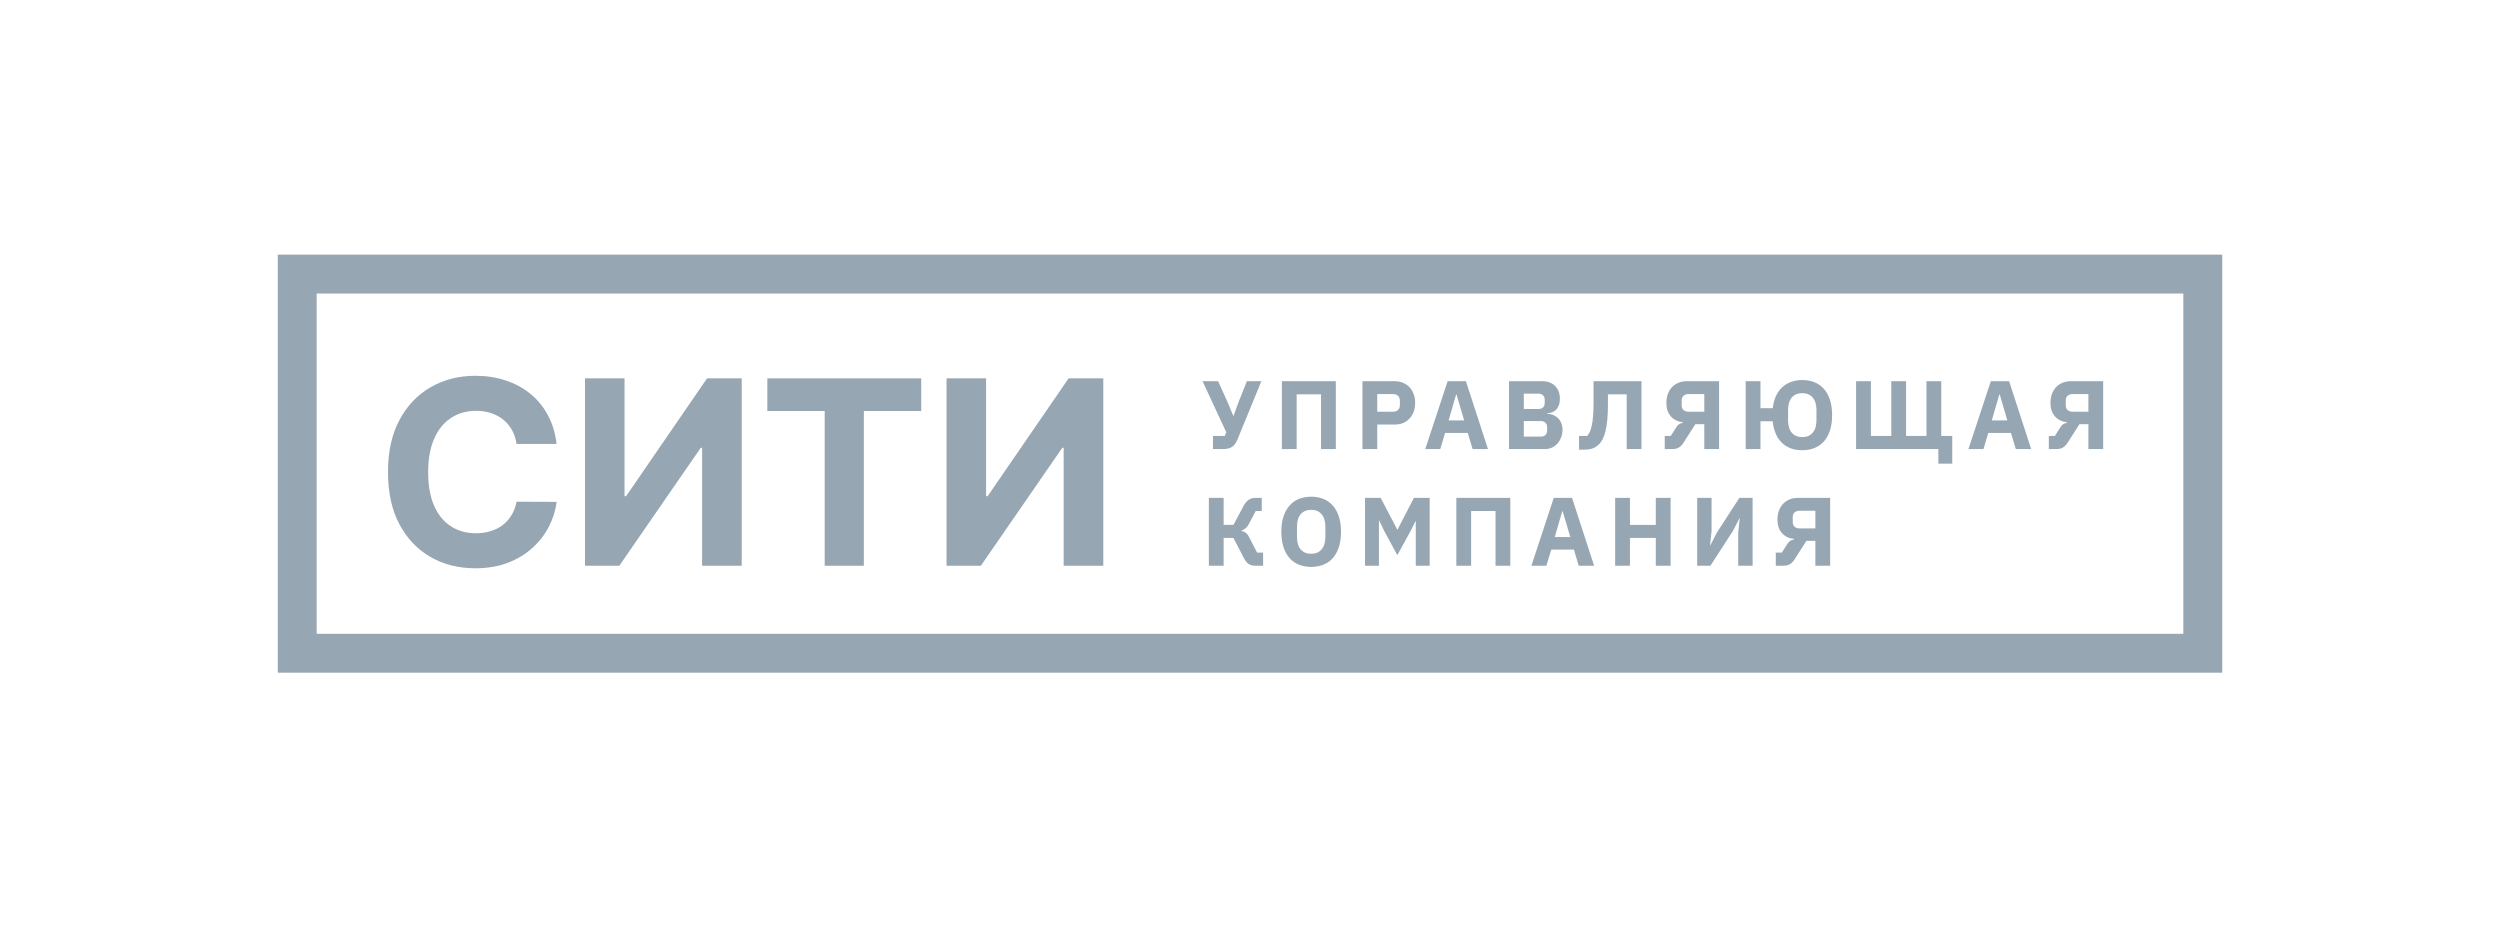 <?xml version="1.0" encoding="UTF-8"?> <svg xmlns="http://www.w3.org/2000/svg" width="216" height="80" viewBox="0 0 216 80" fill="none"><rect x="25.68" y="23.68" width="164.64" height="32.76" stroke="#96A6B2" stroke-width="3.36"></rect><path d="M48.09 38.358H44.628C44.565 37.91 44.435 37.512 44.24 37.164C44.045 36.811 43.795 36.511 43.489 36.263C43.184 36.015 42.831 35.826 42.43 35.694C42.035 35.562 41.605 35.496 41.142 35.496C40.304 35.496 39.574 35.705 38.952 36.121C38.33 36.532 37.848 37.133 37.505 37.923C37.163 38.708 36.992 39.662 36.992 40.785C36.992 41.939 37.163 42.908 37.505 43.694C37.853 44.479 38.338 45.072 38.96 45.472C39.582 45.873 40.301 46.073 41.118 46.073C41.577 46.073 42.001 46.012 42.391 45.891C42.786 45.77 43.136 45.593 43.442 45.361C43.748 45.124 44.001 44.837 44.201 44.5C44.406 44.163 44.549 43.778 44.628 43.346L48.09 43.362C48.001 44.105 47.776 44.821 47.418 45.512C47.065 46.197 46.588 46.811 45.987 47.353C45.392 47.891 44.681 48.318 43.853 48.634C43.031 48.945 42.101 49.1 41.063 49.1C39.619 49.1 38.328 48.774 37.189 48.12C36.056 47.467 35.16 46.521 34.502 45.282C33.848 44.044 33.522 42.545 33.522 40.785C33.522 39.019 33.853 37.517 34.517 36.279C35.181 35.041 36.083 34.097 37.221 33.449C38.359 32.795 39.64 32.469 41.063 32.469C42.001 32.469 42.87 32.6 43.671 32.864C44.478 33.127 45.192 33.512 45.813 34.018C46.435 34.519 46.941 35.133 47.331 35.86C47.727 36.587 47.979 37.42 48.09 38.358Z" fill="#96A6B2"></path><path d="M50.544 32.69H53.959V42.871H54.094L61.09 32.69H64.085V48.879H60.663V38.69H60.544L53.509 48.879H50.544V32.69Z" fill="#96A6B2"></path><path d="M66.297 35.512V32.69H79.593V35.512H74.636V48.879H71.253V35.512H66.297Z" fill="#96A6B2"></path><path d="M81.782 32.69H85.197V42.871H85.332L92.328 32.69H95.323V48.879H91.901V38.69H91.782L84.747 48.879H81.782V32.69Z" fill="#96A6B2"></path><path d="M104.799 37.665H105.823L105.949 37.346L103.9 32.936H105.244L106.067 34.759L106.554 35.926H106.579L107.008 34.75L107.73 32.936H108.982L106.915 37.976C106.854 38.127 106.784 38.256 106.705 38.362C106.633 38.463 106.546 38.547 106.445 38.614C106.344 38.682 106.227 38.729 106.092 38.757C105.963 38.785 105.812 38.799 105.639 38.799H104.799V37.665Z" fill="#96A6B2"></path><path d="M110.753 32.936H115.415V38.799H114.138V34.07H112.03V38.799H110.753V32.936Z" fill="#96A6B2"></path><path d="M117.716 38.799V32.936H120.488C120.763 32.936 121.009 32.984 121.228 33.079C121.446 33.168 121.631 33.294 121.782 33.457C121.939 33.619 122.059 33.818 122.143 34.053C122.227 34.283 122.269 34.535 122.269 34.809C122.269 35.089 122.227 35.344 122.143 35.574C122.059 35.803 121.939 35.999 121.782 36.162C121.631 36.324 121.446 36.453 121.228 36.548C121.009 36.638 120.763 36.682 120.488 36.682H118.993V38.799H117.716ZM118.993 35.574H120.337C120.528 35.574 120.676 35.526 120.782 35.431C120.894 35.33 120.95 35.184 120.95 34.994V34.624C120.95 34.434 120.894 34.291 120.782 34.196C120.676 34.095 120.528 34.045 120.337 34.045H118.993V35.574Z" fill="#96A6B2"></path><path d="M127.234 38.799L126.814 37.405H124.857L124.437 38.799H123.143L125.075 32.936H126.654L128.561 38.799H127.234ZM125.848 34.095H125.806L125.159 36.321H126.503L125.848 34.095Z" fill="#96A6B2"></path><path d="M130.38 32.936H133.228C133.715 32.936 134.093 33.073 134.362 33.348C134.636 33.622 134.773 33.986 134.773 34.44C134.773 34.664 134.743 34.854 134.681 35.011C134.625 35.168 134.547 35.296 134.446 35.397C134.351 35.498 134.236 35.574 134.101 35.624C133.973 35.669 133.833 35.694 133.681 35.7V35.75C133.821 35.75 133.967 35.775 134.118 35.826C134.275 35.876 134.418 35.957 134.547 36.069C134.675 36.176 134.782 36.316 134.866 36.489C134.955 36.663 135 36.876 135 37.128C135 37.357 134.961 37.576 134.883 37.783C134.81 37.984 134.706 38.161 134.572 38.312C134.437 38.463 134.278 38.584 134.093 38.673C133.908 38.757 133.707 38.799 133.488 38.799H130.38V32.936ZM131.657 37.724H133.127C133.295 37.724 133.427 37.679 133.522 37.59C133.623 37.494 133.673 37.363 133.673 37.195V36.909C133.673 36.741 133.623 36.612 133.522 36.523C133.427 36.428 133.295 36.38 133.127 36.38H131.657V37.724ZM131.657 35.338H132.925C133.093 35.338 133.225 35.291 133.32 35.196C133.415 35.1 133.463 34.969 133.463 34.801V34.549C133.463 34.381 133.415 34.249 133.32 34.154C133.225 34.059 133.093 34.011 132.925 34.011H131.657V35.338Z" fill="#96A6B2"></path><path d="M136.43 37.665H137.127C137.217 37.57 137.295 37.452 137.362 37.312C137.43 37.167 137.486 36.982 137.53 36.758C137.581 36.534 137.617 36.265 137.64 35.952C137.668 35.632 137.682 35.249 137.682 34.801V32.936H141.823V38.799H140.546V34.07H138.925V34.977C138.925 35.492 138.905 35.94 138.866 36.321C138.827 36.696 138.774 37.018 138.706 37.287C138.639 37.556 138.558 37.777 138.463 37.951C138.373 38.124 138.275 38.264 138.169 38.371C137.995 38.544 137.808 38.668 137.606 38.74C137.41 38.813 137.164 38.85 136.867 38.85H136.43V37.665Z" fill="#96A6B2"></path><path d="M143.833 37.665H144.353L144.832 36.918C144.899 36.811 144.972 36.727 145.051 36.666C145.135 36.604 145.252 36.559 145.403 36.531V36.481C144.972 36.436 144.625 36.268 144.362 35.977C144.104 35.686 143.975 35.296 143.975 34.809C143.975 34.529 144.017 34.274 144.101 34.045C144.185 33.815 144.303 33.619 144.454 33.457C144.611 33.289 144.799 33.16 145.017 33.07C145.235 32.981 145.479 32.936 145.748 32.936H148.528V38.799H147.251V36.649H146.479L145.496 38.186C145.417 38.315 145.339 38.418 145.261 38.497C145.188 38.575 145.109 38.637 145.025 38.682C144.941 38.726 144.852 38.757 144.757 38.774C144.667 38.791 144.566 38.799 144.454 38.799H143.833V37.665ZM147.251 35.574V34.045H145.907C145.717 34.045 145.566 34.095 145.454 34.196C145.347 34.291 145.294 34.434 145.294 34.624V34.986C145.294 35.182 145.347 35.33 145.454 35.431C145.566 35.526 145.717 35.574 145.907 35.574H147.251Z" fill="#96A6B2"></path><path d="M155.716 38.9C155 38.9 154.417 38.69 153.969 38.27C153.521 37.844 153.25 37.22 153.154 36.397H152.104V38.799H150.828V32.936H152.104V35.271H153.171C153.21 34.874 153.3 34.524 153.44 34.221C153.586 33.913 153.768 33.658 153.986 33.457C154.21 33.25 154.468 33.096 154.759 32.995C155.05 32.888 155.369 32.835 155.716 32.835C156.103 32.835 156.456 32.9 156.775 33.028C157.094 33.157 157.366 33.35 157.59 33.608C157.814 33.86 157.987 34.176 158.11 34.557C158.234 34.932 158.295 35.369 158.295 35.868C158.295 36.366 158.234 36.806 158.11 37.186C157.987 37.562 157.814 37.878 157.59 38.136C157.366 38.388 157.094 38.578 156.775 38.707C156.456 38.836 156.103 38.9 155.716 38.9ZM155.716 37.766C156.103 37.766 156.402 37.64 156.615 37.388C156.834 37.136 156.943 36.775 156.943 36.304V35.431C156.943 34.96 156.834 34.599 156.615 34.347C156.402 34.095 156.103 33.969 155.716 33.969C155.33 33.969 155.028 34.095 154.809 34.347C154.596 34.599 154.49 34.96 154.49 35.431V36.304C154.49 36.775 154.596 37.136 154.809 37.388C155.028 37.64 155.33 37.766 155.716 37.766Z" fill="#96A6B2"></path><path d="M167.473 38.799H160.367V32.936H161.644V37.665H163.408V32.936H164.684V37.665H166.448V32.936H167.725V37.665H168.674V40.059H167.473V38.799Z" fill="#96A6B2"></path><path d="M174.166 38.799L173.746 37.405H171.789L171.369 38.799H170.075L172.007 32.936H173.587L175.493 38.799H174.166ZM172.78 34.095H172.738L172.091 36.321H173.435L172.78 34.095Z" fill="#96A6B2"></path><path d="M177.019 37.665H177.539L178.018 36.918C178.085 36.811 178.158 36.727 178.237 36.666C178.321 36.604 178.438 36.559 178.589 36.531V36.481C178.158 36.436 177.811 36.268 177.548 35.977C177.29 35.686 177.161 35.296 177.161 34.809C177.161 34.529 177.203 34.274 177.287 34.045C177.371 33.815 177.489 33.619 177.64 33.457C177.797 33.289 177.985 33.16 178.203 33.07C178.421 32.981 178.665 32.936 178.934 32.936H181.714V38.799H180.437V36.649H179.665L178.682 38.186C178.603 38.315 178.525 38.418 178.447 38.497C178.374 38.575 178.295 38.637 178.211 38.682C178.127 38.726 178.038 38.757 177.943 38.774C177.853 38.791 177.752 38.799 177.64 38.799H177.019V37.665ZM180.437 35.574V34.045H179.093C178.903 34.045 178.752 34.095 178.64 34.196C178.533 34.291 178.48 34.434 178.48 34.624V34.986C178.48 35.182 178.533 35.33 178.64 35.431C178.752 35.526 178.903 35.574 179.093 35.574H180.437Z" fill="#96A6B2"></path><path d="M104.446 43.016H105.723V45.351H106.571L107.445 43.713C107.573 43.478 107.716 43.304 107.873 43.192C108.035 43.075 108.243 43.016 108.495 43.016H109.015V44.15H108.495L107.89 45.292C107.811 45.444 107.722 45.561 107.621 45.645C107.526 45.724 107.411 45.785 107.277 45.83V45.88C107.422 45.908 107.545 45.964 107.646 46.048C107.753 46.127 107.845 46.247 107.923 46.41L108.612 47.745H109.133V48.879H108.469C108.234 48.879 108.038 48.829 107.881 48.728C107.73 48.627 107.585 48.44 107.445 48.165L106.571 46.477H105.723V48.879H104.446V43.016Z" fill="#96A6B2"></path><path d="M113.285 48.98C112.899 48.98 112.546 48.916 112.227 48.787C111.908 48.658 111.636 48.468 111.412 48.216C111.188 47.958 111.015 47.642 110.891 47.266C110.768 46.886 110.707 46.446 110.707 45.948C110.707 45.449 110.768 45.012 110.891 44.637C111.015 44.256 111.188 43.94 111.412 43.688C111.636 43.43 111.908 43.237 112.227 43.108C112.546 42.98 112.899 42.915 113.285 42.915C113.672 42.915 114.025 42.98 114.344 43.108C114.663 43.237 114.935 43.43 115.159 43.688C115.383 43.94 115.556 44.256 115.679 44.637C115.803 45.012 115.864 45.449 115.864 45.948C115.864 46.446 115.803 46.886 115.679 47.266C115.556 47.642 115.383 47.958 115.159 48.216C114.935 48.468 114.663 48.658 114.344 48.787C114.025 48.916 113.672 48.98 113.285 48.98ZM113.285 47.846C113.672 47.846 113.971 47.72 114.184 47.468C114.403 47.216 114.512 46.855 114.512 46.384V45.511C114.512 45.04 114.403 44.679 114.184 44.427C113.971 44.175 113.672 44.049 113.285 44.049C112.899 44.049 112.597 44.175 112.378 44.427C112.165 44.679 112.059 45.04 112.059 45.511V46.384C112.059 46.855 112.165 47.216 112.378 47.468C112.597 47.72 112.899 47.846 113.285 47.846Z" fill="#96A6B2"></path><path d="M122.323 45.032H122.298L121.869 45.889L120.727 47.964L119.61 45.897L119.164 44.973H119.139V48.879H117.938V43.016H119.29L120.727 45.763H120.744L122.163 43.016H123.524V48.879H122.323V45.032Z" fill="#96A6B2"></path><path d="M125.828 43.016H130.49V48.879H129.214V44.15H127.105V48.879H125.828V43.016Z" fill="#96A6B2"></path><path d="M136.404 48.879L135.984 47.485H134.027L133.607 48.879H132.313L134.245 43.016H135.824L137.731 48.879H136.404ZM135.018 44.175H134.976L134.329 46.401H135.673L135.018 44.175Z" fill="#96A6B2"></path><path d="M143.061 46.477H140.827V48.879H139.55V43.016H140.827V45.351H143.061V43.016H144.338V48.879H143.061V46.477Z" fill="#96A6B2"></path><path d="M146.637 43.016H147.88V45.88L147.746 47.115H147.771L148.35 45.998L150.282 43.016H151.425V48.879H150.182V46.015L150.316 44.78H150.291L149.711 45.897L147.779 48.879H146.637V43.016Z" fill="#96A6B2"></path><path d="M153.429 47.745H153.95L154.429 46.998C154.496 46.891 154.569 46.807 154.647 46.746C154.731 46.684 154.849 46.639 155 46.611V46.561C154.569 46.516 154.222 46.348 153.958 46.057C153.701 45.766 153.572 45.376 153.572 44.889C153.572 44.609 153.614 44.354 153.698 44.125C153.782 43.895 153.9 43.699 154.051 43.537C154.208 43.369 154.395 43.24 154.614 43.15C154.832 43.061 155.076 43.016 155.344 43.016H158.125V48.879H156.848V46.729H156.075L155.092 48.266C155.014 48.395 154.936 48.498 154.857 48.577C154.784 48.655 154.706 48.717 154.622 48.762C154.538 48.806 154.448 48.837 154.353 48.854C154.264 48.871 154.163 48.879 154.051 48.879H153.429V47.745ZM156.848 45.654V44.125H155.504C155.314 44.125 155.162 44.175 155.05 44.276C154.944 44.371 154.891 44.514 154.891 44.704V45.066C154.891 45.262 154.944 45.41 155.05 45.511C155.162 45.606 155.314 45.654 155.504 45.654H156.848Z" fill="#96A6B2"></path></svg> 